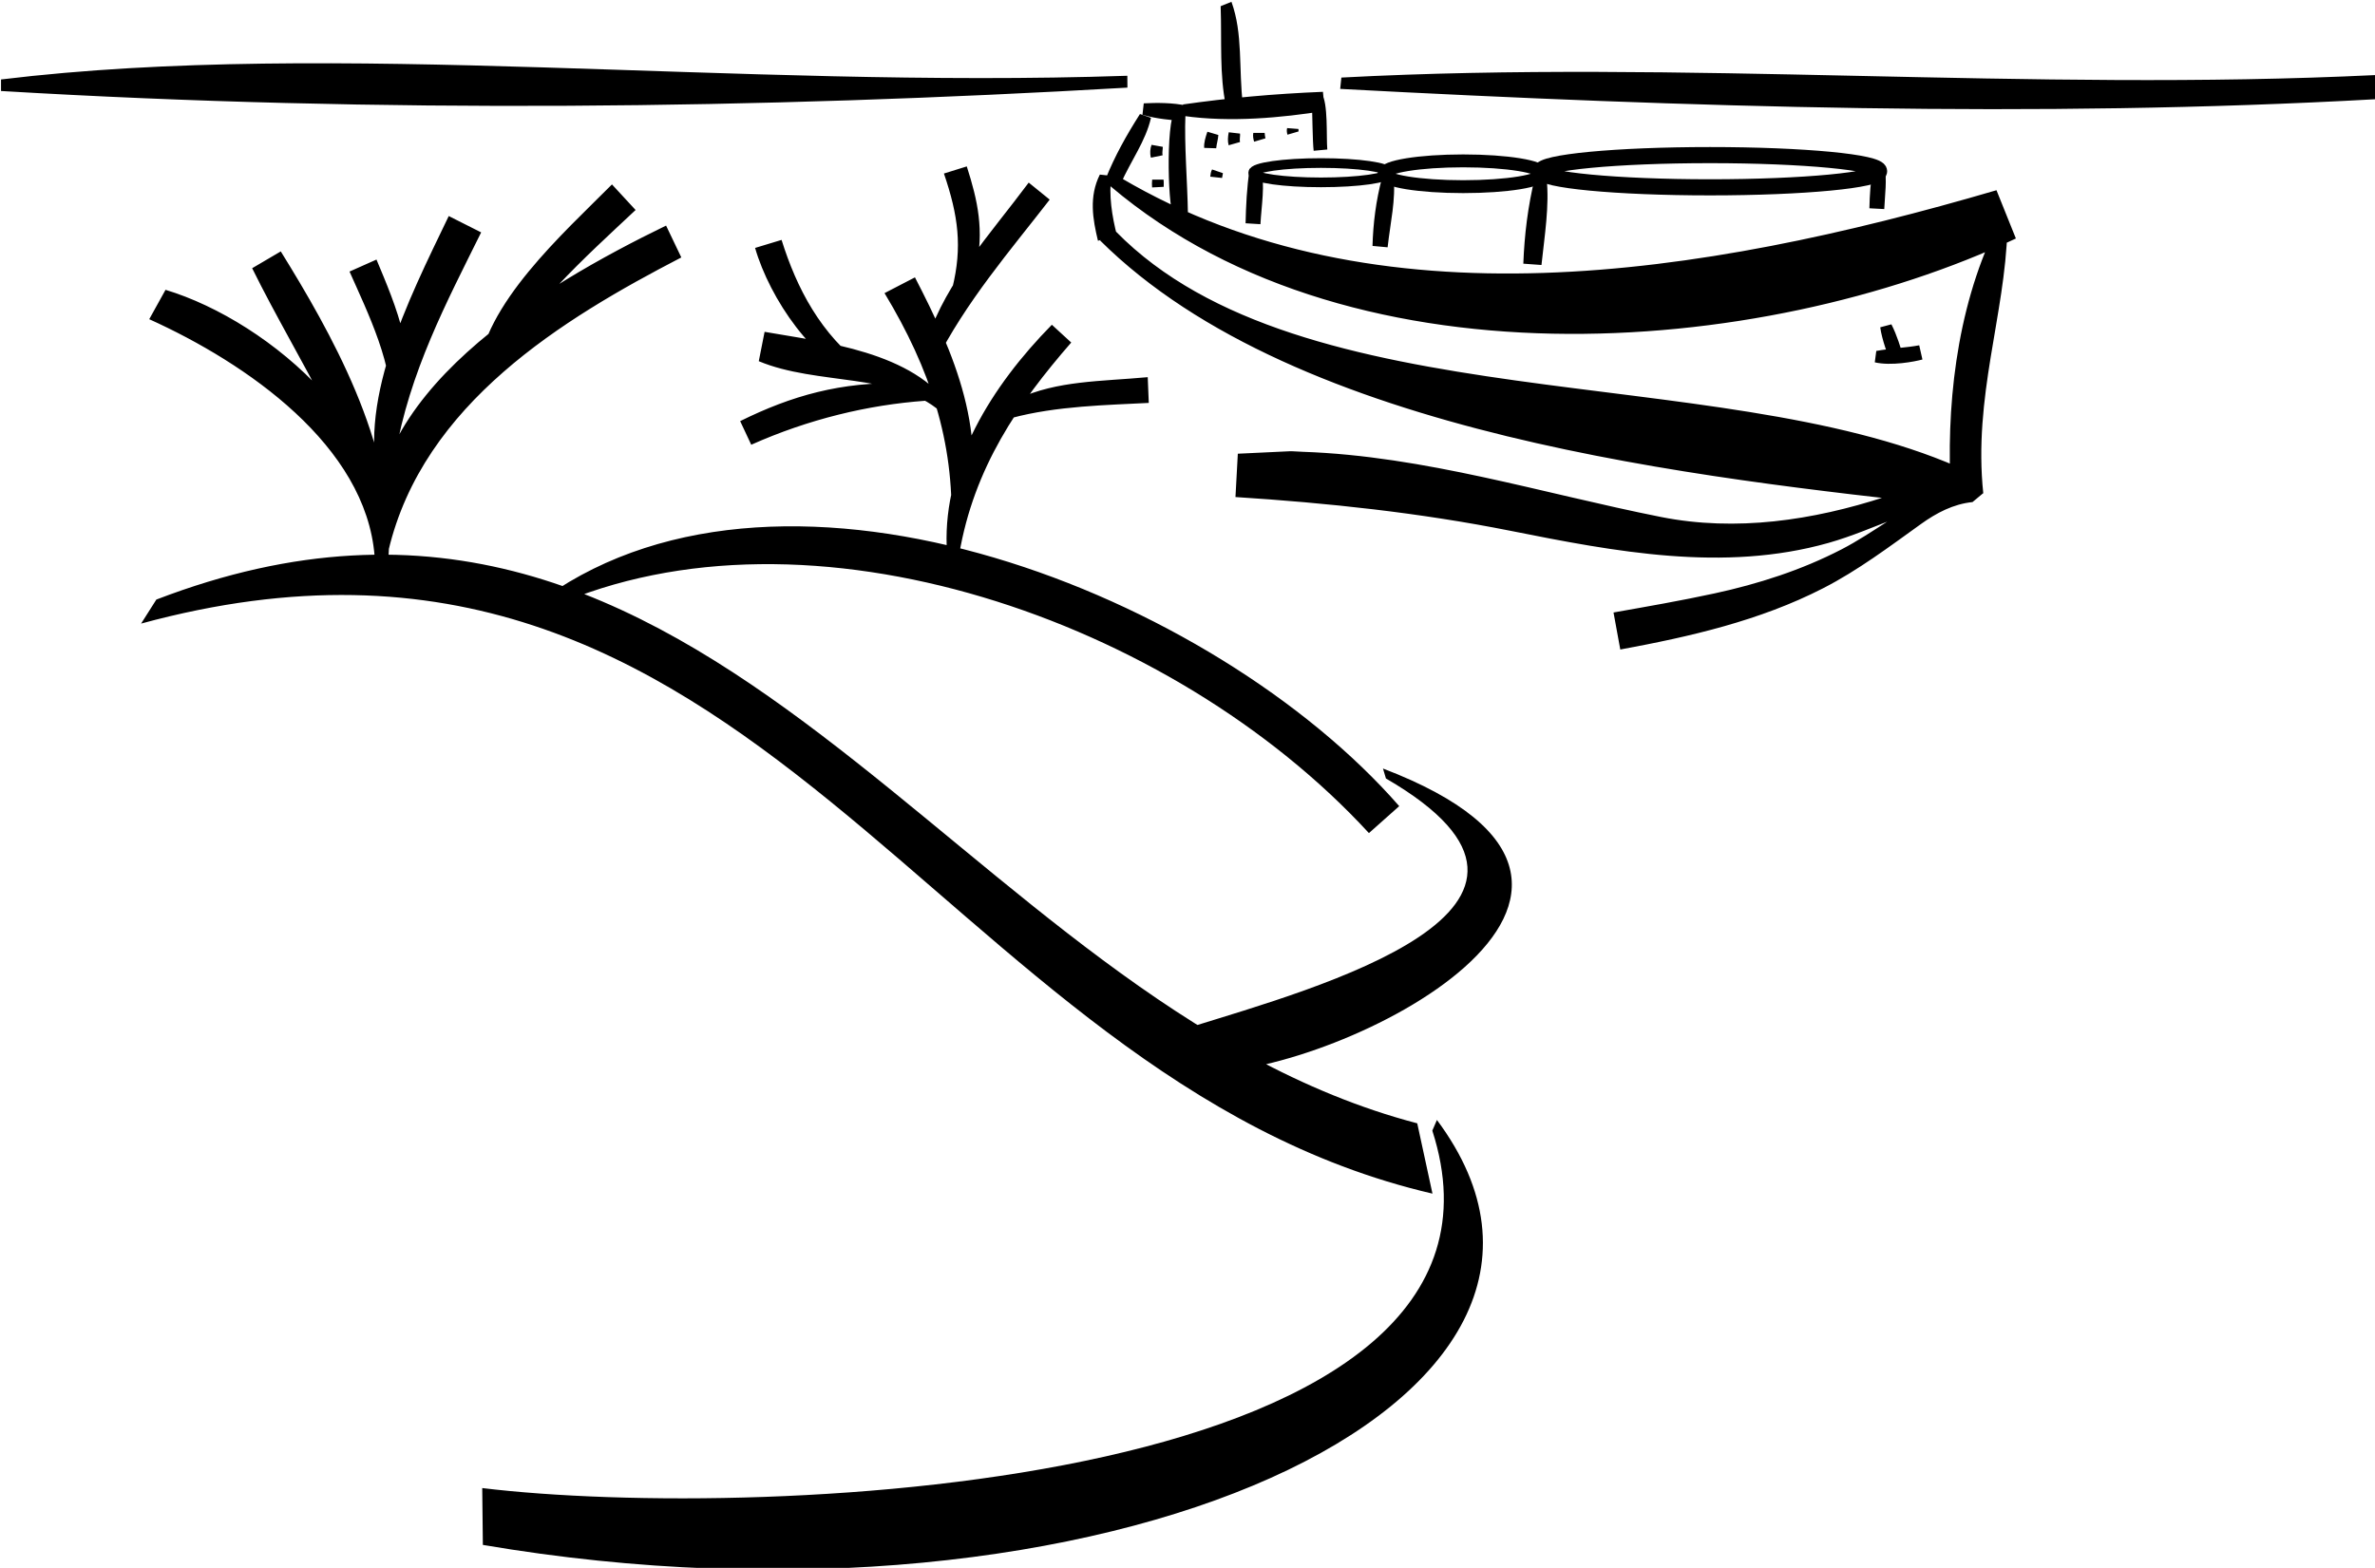 <?xml version="1.0" encoding="UTF-8" standalone="no"?>
<svg
  width="1841.813"
  height="1216.223"
  viewBox="0 0 1841.813 1216.223"
  version="1.1"
  xmlns="http://www.w3.org/2000/svg"
>
  <title>Tanker</title>
  <path
    d="m 701.036,297.189 c -49.074,-1.043 -86.89,9.623 -127.036,29.487 l 8.581,18.318 c 44.277,-19.741 90.453,-30.943 135.308,-34.138 z m -30.123,-12.131 c -34.494,-25.594 -53.051,-61.469 -64.809,-98.958 l -20.532,6.222 c 11.27,39.126 46.048,90.836 82.879,101.262 z m 113.39,39.245 c 34.809,-9.446 74.723,-10.086 106.574,-11.761 l -0.813,-19.96 c -36.451,3.351 -70.026,2.584 -100.91,16.877 z M 756.718,208.951 c 6.78,-30.176 1.456,-53.532 -6.978,-79.862 l -17.719,5.521 c 11.116,32.608 14.394,56.997 6.521,88.812 z m -18.829,107.979 c -29.156,-44.26 -99.563,-51.523 -144.946,-59.522 l -4.509,22.777 c 44.993,18.87 106.809,9.026 140.881,39.097 z m -12.904,-34.945 c 23.585,-47.509 59.168,-88.477 89.057,-127.137 l -16.275,-13.204 c -30.766,41.226 -63.32,76.085 -78.583,121.244 z m 21.949,126.534 c 22.352,-69.433 -7.993,-136.506 -37.39,-193.359 l -23.592,12.225 c 35.627,59.041 53.919,115.496 51.839,180.386 z m -3.078,21.446 c 11.427,-67.116 45.726,-116.989 86.884,-164.252 l -15.021,-13.788 c -47.155,47.923 -83.836,107.813 -81.579,171.729 z M 310.617,322.917 c 16.408,-40.615 -4.255,-86.999 -18.653,-121.568 l -20.901,9.306 c 13.554,30.577 35.993,75.946 31.21,108.744 z m 68.799,-30.822 c 28.697,-51.836 73.958,-92.1 113.489,-129.193 l -18.327,-19.843 C 436.98,180.927 374.479,236.342 370.597,290.372 Z m -73.012,61.443 c 11.084,-64.963 39.968,-119.169 66.728,-173.264 -8.378,-4.227 -16.756,-8.454 -25.133,-12.681 -31.9,66.358 -72.662,146.128 -52.532,213.946 z m -5.458,71.463 c 5.311,-79.677 -44.88,-168.15 -83.206,-229.98 l -22.192,13.042 c 36.982,74.862 84.097,141.092 96.396,216.938 z m 0.311,2.127 C 328.078,313.179 436.498,247.333 528.361,199.7 L 516.541,174.99 C 420.825,221.489 275.633,307.227 291.614,424.985 Z m -0.86,11.813 C 314.725,339.152 209.412,249.307 128.362,224.822 l -12.629,22.786 c 75.725,34.243 168.028,98.127 174.776,183.841 l 9.563,7.502 z M 0.789,70.591 C 295.137,88.118 589.278,84.487 874.324,67.97 l -0.074,-9.195 C 569.285,69.102 260.382,30.133 0.789,61.643 Z M 893.504,139.334 c -0.257,2.012 -0.196,4.048 -0.054,6.066 l 9.01,-0.464 c -0.035,-1.867 0.144,-3.748 -0.145,-5.603 z m -0.476,-26.983 c -1.173,3.072 -1.262,6.467 -0.643,9.672 l 0.472,0.232 8.733,-1.802 c -0.487,-2.172 0.158,-4.366 0.166,-6.55 z m 43.303,-10.163 c -1.493,4.36 -2.775,8.433 -2.494,12.537 l 9.316,0.294 c 0.361,-3.676 1.497,-6.905 1.675,-10.319 z M 884.036,88.466 c -10.78,16.919 -19.405,32.488 -26.321,49.576 l 11.132,5.019 c 8.3,-18.685 19.566,-33.44 23.754,-51.688 z m 1.945,0.547 c 11.365,3.417 22.144,3.955 32.487,5.132 l 1.998,-12.144 C 909.503,79.594 897,79.635 886.983,80.164 Z m 25.477,-4.288 c -7.966,10.998 -5.398,83.083 -0.977,82.777 l 10.746,-1.711 C 920.859,140.807 918.319,112.406 919.303,88.893 Z M 852.92,135.438 c -8.544,17.18 -5.497,34.514 -1.463,51.294 l 14.863,-3.597 c -4.056,-15.511 -6.545,-31.958 -4.451,-46.736 z m 186.396,-66.473 c 269.62,14.361 540.414,22.711 803.285,7.985 l -0.01,-18.736 c -269.695,13.097 -536.996,-12.109 -802.363,1.955 -0.301,2.931 -0.618,5.871 -0.913,8.796 z m 414.582,212.107 c 12.687,2.946 30.858,-0.53 36.946,-2.201 l -2.491,-11.01 c -10.2,1.892 -21.634,2.302 -33.289,4.367 z m 4.223,-27.175 c 1.285,9.648 6.276,22.586 8.041,27.189 l 10.206,-3.46 c -2.565,-8.304 -5.151,-17.33 -9.588,-26.039 z m 79.727,128.765 c -11.294,-7.264 -25.509,-3.86 -36.631,0.902 -26.017,11.139 -47.972,29.586 -73.091,42.582 -31.09,16.086 -64.473,26.789 -98.547,34.177 -25.964,5.629 -52.142,10.174 -78.296,14.798 1.75,9.574 3.501,19.149 5.251,28.723 53.916,-9.95 108.148,-22.316 157.306,-47.53 27.076,-13.887 51.328,-32.224 75.952,-49.879 11.889,-8.524 24.951,-15.447 39.895,-16.971 z m -75.993,2.785 c -55.87,18.192 -115.562,27.141 -173.69,15.6 -92.314,-18.329 -183.304,-47.313 -277.849,-50.576 -15.421,-0.532 4.008,-1.035 -50.389,1.482 -0.608,11.204 -1.217,22.408 -1.825,33.612 71.622,4.553 143.064,12.185 213.542,26.244 80.577,16.073 165.095,32.302 246.301,9.35 36.252,-10.246 69.785,-30.171 107.52,-34.621 z m -351.09,491.606 c 89.762,278.415 -521.339,303.422 -736.797,277.267 l 0.488,44.097 c 479.832,81.732 903.143,-110.522 739.88,-329.636 z m -35.969,-273.169 c 173.805,100.782 -55.303,162.822 -151.371,192.815 l 10.671,35.158 c 104.16,0.983 387.931,-140.328 138.4,-235.702 z M 428.201,470.743 c 198.361,-88.093 480.572,9.406 633.404,175.503 l 23.492,-20.907 C 941.245,460.67 611.821,329.993 423.247,463.152 Z m -318.774,12.978 C 588.205,353.421 723.759,835.912 1110.88,925.926 l -11.807,-54.532 C 738.868,776.945 553.925,298.804 121.253,465.096 Z M 998.171,99.364 c -0.487,1.681 -0.205,3.461 0.243,5.116 l 8.599,-2.51 c -0.014,-0.637 -0.047,-1.274 -0.052,-1.911 z m -26.242,3.749 c -0.43,2.277 -0.022,4.615 0.638,6.806 l 8.794,-2.614 c -0.403,-1.362 -0.443,-2.791 -0.621,-4.191 z m -19.044,-0.497 c -0.705,3.658 -0.936,6.854 -0.058,10.076 l 8.776,-2.512 c -0.45,-2.174 0.271,-4.603 0.046,-6.54 z M 946.616,4.8 c 0.943,27.909 -1.027,52.894 4.138,77.654 l 13.11,-0.973 c -3.388,-28.562 0.154,-55.27 -8.878,-80.084 z M 917.828,89.926 c 36.25,5.19 76.303,1.412 109.501,-3.891 l -1.391,-14.811 c -38.475,1.573 -73.827,4.83 -108.502,9.793 z m 22.136,41.525 c -0.916,1.724 -1.229,3.683 -1.417,5.604 l 9.153,0.989 c 0.156,-1.248 0.501,-2.463 0.682,-3.706 z m 29.119,-0.418 c -2.225,15.044 -2.803,28.307 -3.141,42.159 l 11.528,0.718 c 0.864,-15.373 3.6,-29.577 0.594,-43.587 z m 102.74,6.592 c -4.866,18.372 -6.917,35.631 -7.455,53.143 l 11.729,1.072 c 2.193,-19.788 6.476,-37.009 4.587,-55.074 z m 380.79,-7.983 c -2.047,11.37 -2.649,21.433 -2.889,31.932 l 11.521,0.608 c 0.544,-11.651 2.24,-22.487 0.216,-33.155 z m -262.14,7.341 c -5.741,23.523 -8.26,45.282 -9.136,67.55 l 14.073,1.029 c 2.435,-22.819 6.268,-46.12 3.965,-67.349 z M 853.099,186.519 C 1005.995,338.681 1321.255,370.69 1513.638,392.353 l 4.585,-30.15 C 1330.615,280.163 1009.293,326.277 865.51,179.721 Z m 694.785,-10.06 c -31.564,65.055 -38.685,141.797 -34.921,206.902 l 25.072,-0.637 c -7.856,-74.732 16.886,-138.341 18.686,-204.741 z M 852.451,136.844 c 186.975,168.102 513.55,141.193 710.869,48.16 l -15.047,-37.446 c -229.696,67.33 -481.297,106.914 -678.857,-9.473 z M 1017.426,80.448 c 0.341,8.036 0.437,29.181 1.315,36.518 l 10.585,-0.991 c -0.91,-9.972 0.864,-36.095 -4.564,-43.87 z"
  />
  <ellipse
    cx="1326.126"
    cy="132.815"
    rx="131.14"
    ry="12.5"
    fill="none"
    stroke="black"
    stroke-width="12.5"
  />
  <ellipse
    cx="1134.706"
    cy="134.794"
    rx="61.35"
    ry="10"
    fill="none"
    stroke="black"
    stroke-width="10"
  />
  <ellipse
    cx="1024.434"
    cy="133.969"
    rx="52.557"
    ry="7.5"
    fill="none"
    stroke="black"
    stroke-width="7.5"
  />
</svg>